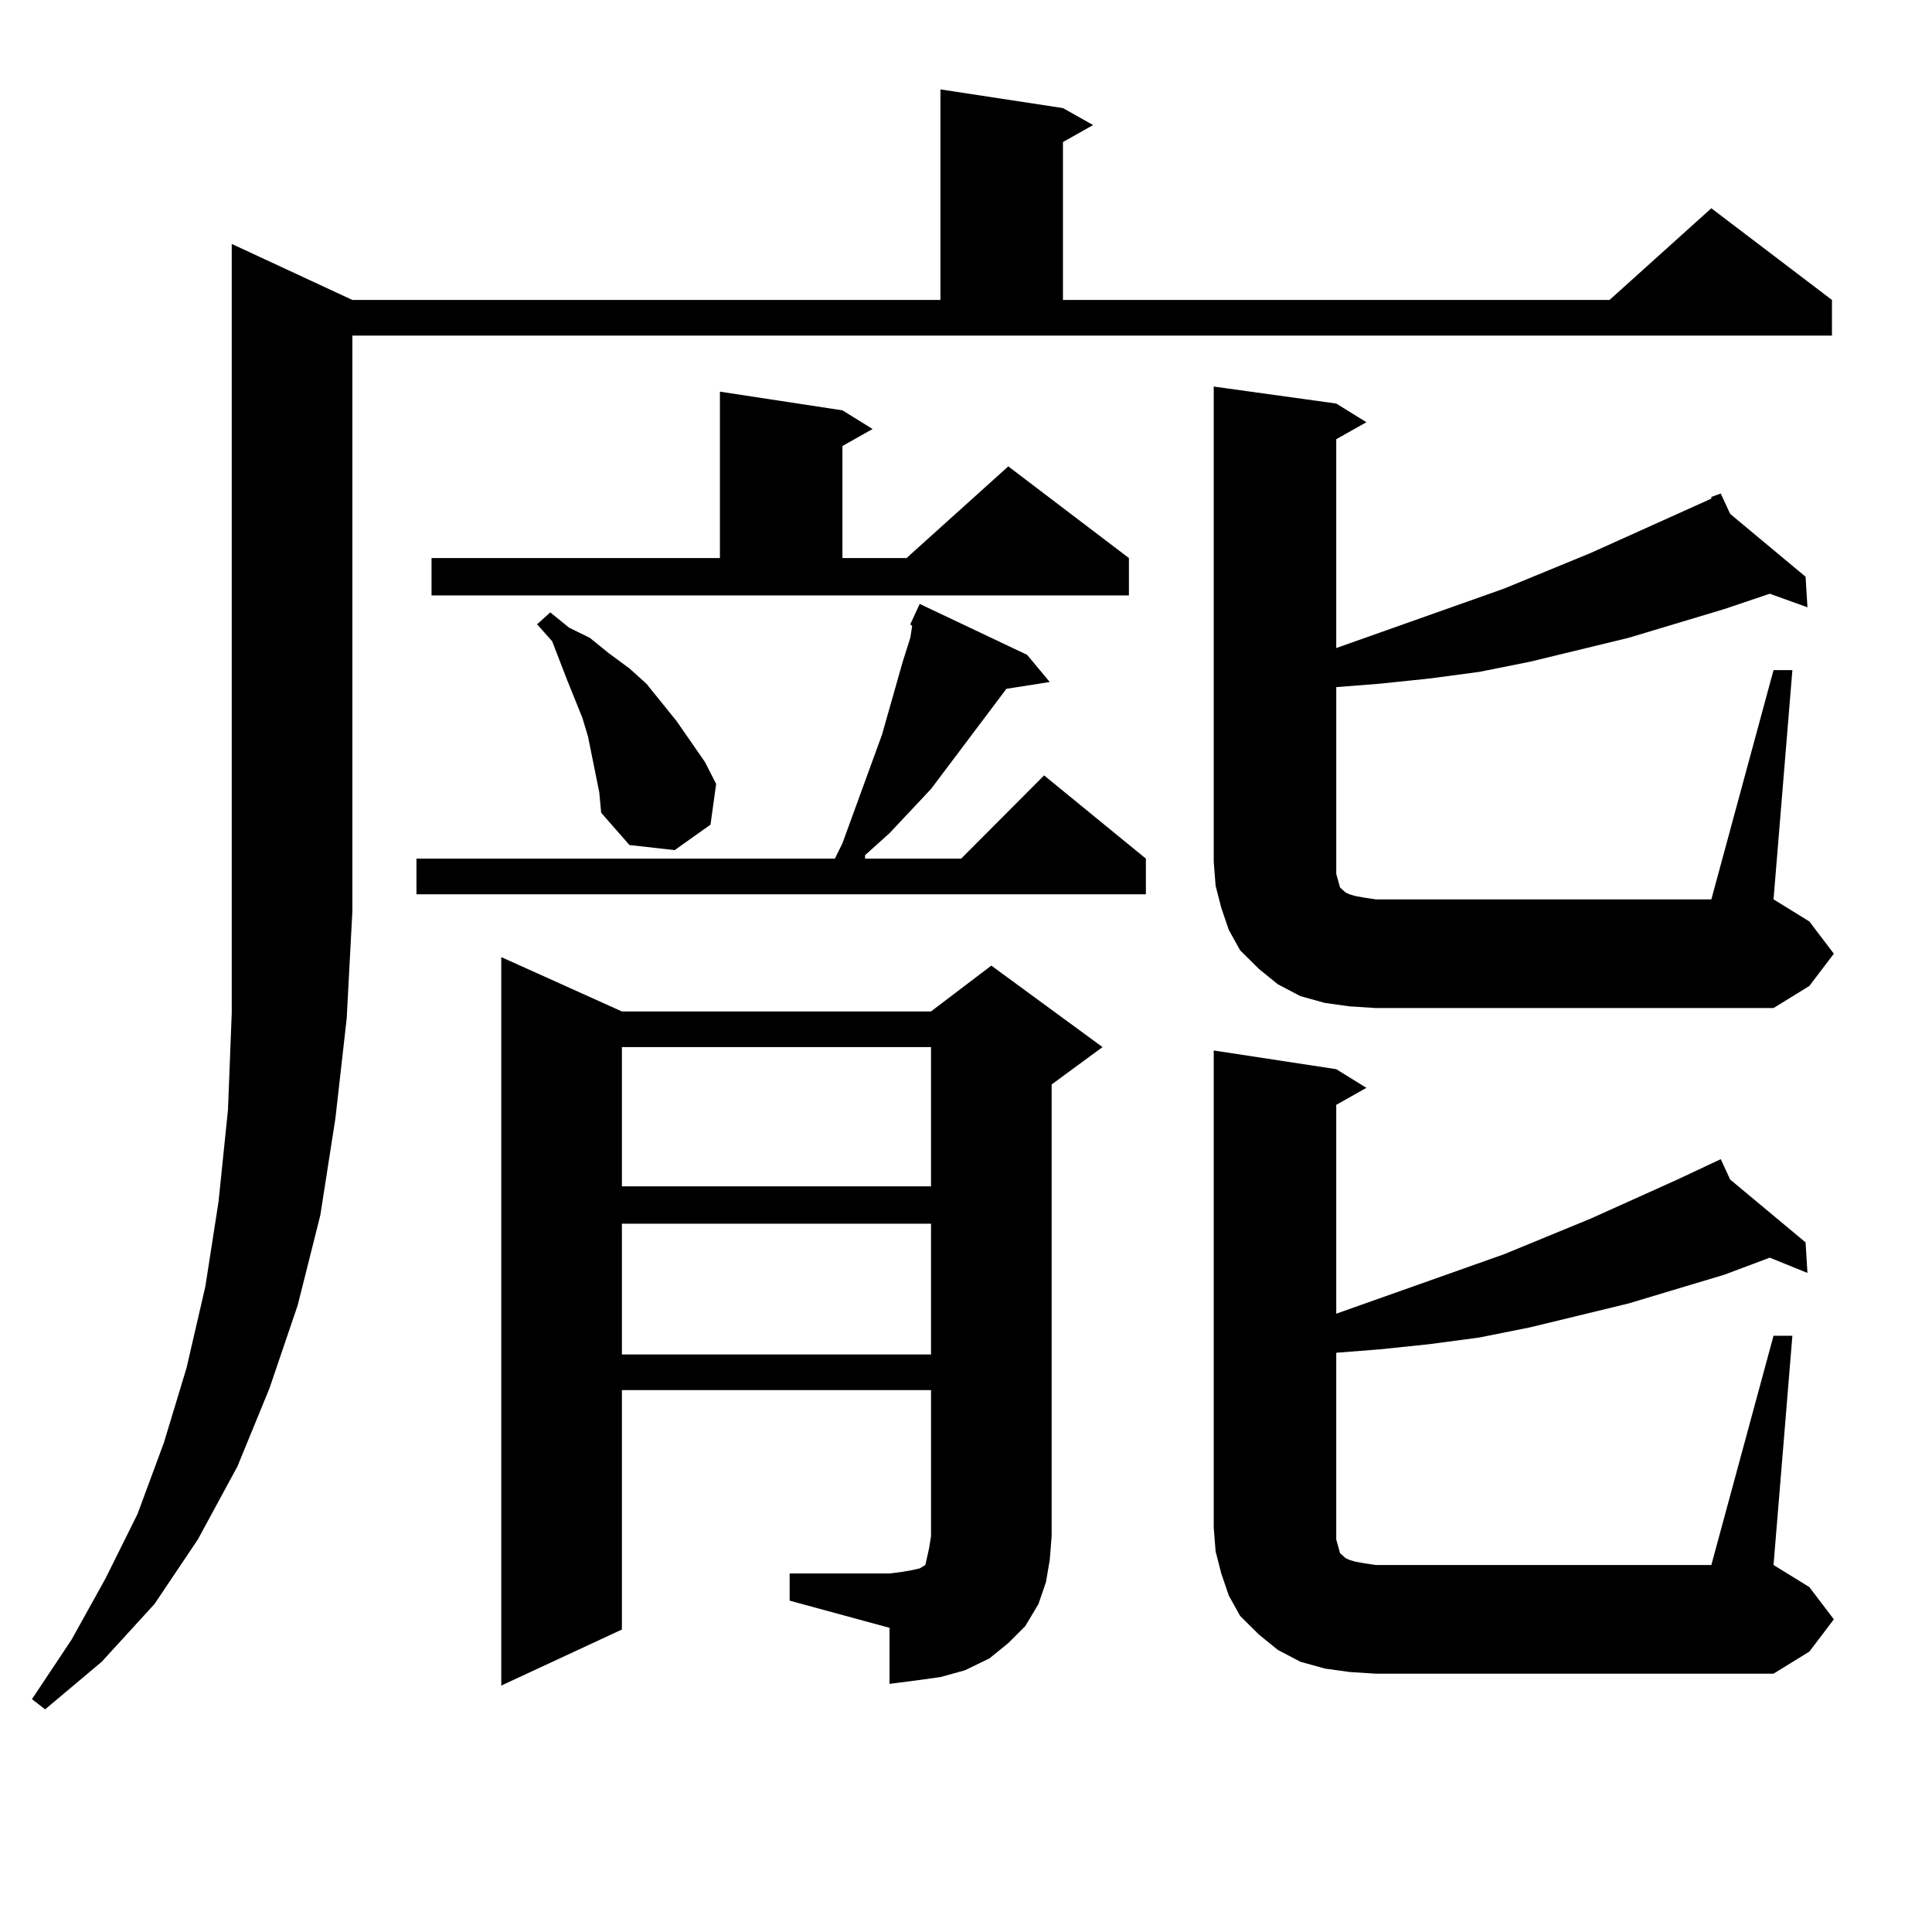 <?xml version="1.0" encoding="utf-8"?>
<!-- Generator: Adobe Illustrator 16.0.0, SVG Export Plug-In . SVG Version: 6.00 Build 0)  -->
<!DOCTYPE svg PUBLIC "-//W3C//DTD SVG 1.1//EN" "http://www.w3.org/Graphics/SVG/1.1/DTD/svg11.dtd">
<svg version="1.1" id="图层_1" xmlns="http://www.w3.org/2000/svg" xmlns:xlink="http://www.w3.org/1999/xlink" x="0px" y="0px"
	 width="1000px" height="1000px" viewBox="0 0 1000 1000" enable-background="new 0 0 1000 1000" xml:space="preserve">
<path d="M182.386,155.258h304.383V46.273l63.413,9.668l15.609,8.789l-15.609,8.789v81.738h282.92l52.682-47.461l62.438,47.461
	v18.457H182.386v297.949l-2.927,55.371l-5.854,51.855l-7.805,50.098l-11.707,46.582l-14.634,43.066l-16.585,40.43l-20.487,37.793
	l-22.438,33.398L52.633,860.14L23.365,884.75l-6.829-5.273l20.487-30.762l17.561-31.641l16.585-33.398l13.658-36.914l11.707-38.672
	l9.756-42.188l6.829-43.945l4.878-47.461l1.951-50.098V126.254L182.386,155.258z M531.646,338.949l11.707,14.063l-22.438,3.516
	l-39.023,51.855l-21.463,22.852l-12.683,11.426v1.758H497.5l42.926-43.066l52.682,43.066v18.457H215.556v-18.457h216.58l3.902-7.91
	l20.487-56.25l10.731-37.793l3.902-12.305l0.976-6.152l-0.976-0.879l4.878-10.547L531.646,338.949z M223.36,288.851h149.265v-86.133
	l63.413,9.668l15.609,9.668l-15.609,8.789v58.008h33.17l52.682-47.461l62.438,47.461v19.336H223.36V288.851z M408.722,814.437
	h51.706l6.829-0.879l4.878-0.879l3.902-0.879l2.927-1.758l0.976-4.395l0.976-4.395l0.976-6.152v-75.586H321.895v123.926
	l-62.438,29.004V495.394l62.438,28.125h159.996l31.219-23.73l57.56,42.188l-26.341,19.336v233.789l-0.976,12.305l-1.951,11.426
	l-3.902,11.426l-6.829,11.426l-8.78,8.789l-9.756,7.91l-12.683,6.152l-12.683,3.516l-12.683,1.758l-13.658,1.758v-29.004
	L408.722,828.5V814.437z M308.236,400.472l-3.902-19.336l-2.927-9.668l-7.805-19.336l-7.805-20.215l-7.805-8.789l6.829-6.152
	l9.756,7.91l10.731,5.273l9.756,7.91l10.731,7.91l8.78,7.91l7.805,9.668l7.805,9.668l14.634,21.094l5.854,11.426l-2.927,21.094
	l-18.536,13.184l-23.414-2.637l-14.634-16.699l-0.976-10.547L308.236,400.472z M321.895,541.976v72.07h159.996v-72.07H321.895z
	 M321.895,633.383v67.676h159.996v-67.676H321.895z M917.978,346.859h9.756l-9.756,118.652l18.536,11.426l12.683,16.699
	l-12.683,16.699l-18.536,11.426H712.129l-13.658-0.879l-12.683-1.758l-12.683-3.516l-11.707-6.152l-9.756-7.91l-9.756-9.668
	l-5.854-10.547l-3.902-11.426l-2.927-11.426l-0.976-12.305V200.082l63.413,8.789l15.609,9.668l-15.609,8.789v108.105l86.827-30.762
	l44.877-18.457L868.223,266l17.561-7.91v-0.879l4.878-1.758L895.539,266l39.023,32.52l0.976,15.82l-19.512-7.031l-23.414,7.91
	l-49.755,14.941l-50.73,12.305l-26.341,5.273l-26.341,3.516l-25.365,2.637l-22.438,1.758v90.527v6.152l0.976,3.516l0.976,3.516
	l0.976,0.879l0.976,0.879l0.976,0.879l1.951,0.879l2.927,0.879l4.878,0.879l5.854,0.879h173.654L917.978,346.859z M917.978,691.39
	h9.756l-9.756,118.652l18.536,11.426l12.683,16.699l-12.683,16.699l-18.536,11.426H712.129l-13.658-0.879l-12.683-1.758
	l-12.683-3.516l-11.707-6.152l-9.756-7.91l-9.756-9.668l-5.854-10.547l-3.902-11.426l-2.927-11.426l-0.976-12.305V543.734
	l63.413,9.668l15.609,9.668l-15.609,8.789v108.105l86.827-30.762l44.877-18.457l44.877-20.215l22.438-10.547l4.878,10.547
	l39.023,32.52l0.976,15.82l-19.512-7.91l-23.414,8.789l-49.755,14.941l-50.73,12.305l-26.341,5.273l-26.341,3.516l-25.365,2.637
	l-22.438,1.758v90.527v6.152l0.976,3.516l0.976,3.516l0.976,0.879l0.976,0.879l0.976,0.879l1.951,0.879l2.927,0.879l4.878,0.879
	l5.854,0.879h173.654L917.978,691.39z"/>
</svg>
